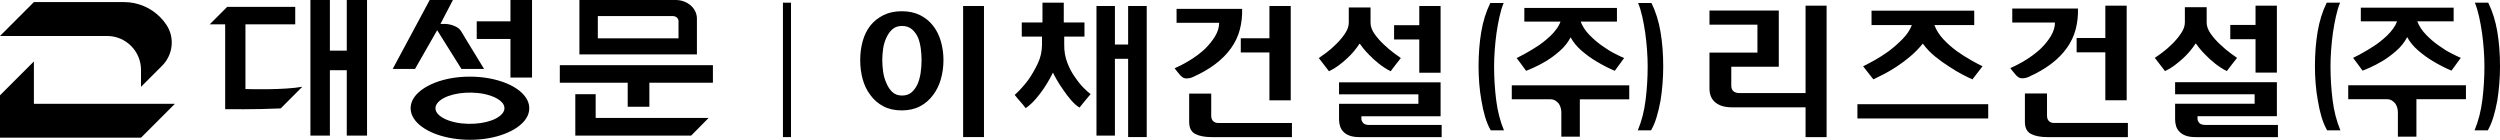 <?xml version="1.0" encoding="utf-8"?>
<!-- Generator: Adobe Illustrator 16.0.0, SVG Export Plug-In . SVG Version: 6.00 Build 0)  -->
<!DOCTYPE svg PUBLIC "-//W3C//DTD SVG 1.1//EN" "http://www.w3.org/Graphics/SVG/1.1/DTD/svg11.dtd">
<svg version="1.1" id="Isolation_Mode" xmlns="http://www.w3.org/2000/svg" xmlns:xlink="http://www.w3.org/1999/xlink" x="0px"
	 y="0px" width="263.622px" height="14.741px" viewBox="0 0 263.622 14.741" enable-background="new 0 0 263.622 14.741"
	 xml:space="preserve">
<g>
	<path d="M95.09,1.185c0.738,0,1.381,0.138,1.93,0.412c0.548,0.274,1.007,0.648,1.376,1.123c0.369,0.474,0.644,1.026,0.822,1.653
		s0.269,1.284,0.269,1.969c0,0.686-0.09,1.347-0.269,1.985c-0.179,0.639-0.453,1.2-0.822,1.685
		c-0.369,0.506-0.828,0.904-1.376,1.194c-0.549,0.29-1.192,0.435-1.93,0.435c-0.749,0-1.398-0.145-1.946-0.435
		s-1.002-0.683-1.36-1.178c-0.369-0.485-0.641-1.044-0.815-1.677c-0.174-0.632-0.261-1.302-0.261-2.009
		c0-0.706,0.087-1.373,0.261-2.001c0.174-0.627,0.446-1.178,0.815-1.653c0.369-0.453,0.828-0.817,1.376-1.091
		C93.708,1.323,94.353,1.185,95.09,1.185 M95.123,10.075c0.411,0,0.745-0.113,1.004-0.34c0.258-0.226,0.472-0.524,0.641-0.894
		c0.147-0.348,0.253-0.743,0.316-1.186c0.063-0.443,0.095-0.881,0.095-1.313c0-0.369-0.027-0.765-0.079-1.186
		c-0.053-0.422-0.148-0.812-0.285-1.171c-0.158-0.358-0.374-0.656-0.648-0.893c-0.274-0.238-0.623-0.356-1.043-0.356
		c-0.422,0-0.765,0.118-1.029,0.356c-0.263,0.237-0.474,0.535-0.632,0.893c-0.169,0.359-0.283,0.749-0.341,1.171
		c-0.058,0.421-0.086,0.817-0.086,1.186c0,0.37,0.028,0.77,0.086,1.202c0.058,0.433,0.172,0.834,0.341,1.203
		c0.158,0.39,0.369,0.709,0.632,0.957C94.357,9.951,94.701,10.075,95.123,10.075 M101.56,0.632h2.199v13.825h-2.199V0.632z"/>
	<path d="M112.221,3.859v0.838c-0.01,0.686,0.098,1.324,0.325,1.914c0.226,0.591,0.503,1.108,0.83,1.551
		c0.306,0.453,0.613,0.832,0.925,1.139c0.311,0.305,0.546,0.511,0.704,0.616c-0.221,0.264-0.419,0.501-0.593,0.712
		c-0.175,0.211-0.366,0.448-0.577,0.712c-0.265-0.148-0.548-0.396-0.855-0.743c-0.305-0.348-0.59-0.718-0.853-1.108
		c-0.275-0.39-0.509-0.756-0.704-1.099c-0.196-0.343-0.325-0.588-0.388-0.736c-0.054,0.116-0.164,0.327-0.332,0.633
		c-0.169,0.306-0.375,0.643-0.617,1.013c-0.253,0.379-0.546,0.761-0.878,1.146c-0.332,0.385-0.684,0.704-1.053,0.957
		c-0.189-0.253-0.382-0.488-0.576-0.704c-0.195-0.216-0.389-0.445-0.578-0.688c0.527-0.485,1.007-1.018,1.439-1.597
		c0.349-0.496,0.676-1.06,0.981-1.693c0.305-0.633,0.458-1.308,0.458-2.025V3.859h-2.135V2.372h2.183V0.284h2.246v2.088h2.183v1.487
		H112.221z M117.567,0.632v4.065h1.393V0.632h1.961v13.825h-1.961V6.2h-1.393v8.099h-1.945V0.632H117.567z"/>
	<path d="M130.981,0.933c0.021,0.749-0.059,1.471-0.237,2.167c-0.179,0.696-0.485,1.35-0.918,1.961
		c-0.432,0.612-0.988,1.176-1.668,1.693c-0.68,0.516-1.501,0.986-2.46,1.408c-0.105,0.042-0.208,0.071-0.31,0.086
		c-0.1,0.016-0.187,0.024-0.26,0.024c-0.169,0-0.313-0.042-0.436-0.126c-0.121-0.085-0.229-0.19-0.324-0.317
		c-0.094-0.104-0.177-0.203-0.245-0.292c-0.068-0.09-0.156-0.203-0.261-0.34c0.516-0.222,1.054-0.504,1.613-0.847
		c0.559-0.342,1.07-0.725,1.534-1.146c0.453-0.433,0.825-0.889,1.115-1.369c0.29-0.479,0.436-0.957,0.436-1.431h-4.492V0.933
		H130.981z M136.233,12.97v1.487h-8.463c-0.728,0-1.306-0.111-1.732-0.332c-0.427-0.222-0.641-0.643-0.641-1.265V9.87h2.325v2.325
		c0,0.253,0.068,0.446,0.205,0.577c0.138,0.132,0.317,0.198,0.538,0.198H136.233z M136.106,0.632v9.95h-2.246V5.535h-3.021V4.033
		h3.021V0.632H136.106z"/>
	<path d="M143.351,4.618c-0.148,0.232-0.332,0.483-0.553,0.752c-0.223,0.268-0.471,0.53-0.744,0.783
		c-0.284,0.263-0.585,0.514-0.902,0.751c-0.315,0.237-0.654,0.44-1.012,0.609c-0.179-0.243-0.358-0.474-0.537-0.696
		c-0.18-0.221-0.359-0.453-0.538-0.696c0.179-0.116,0.443-0.303,0.791-0.561c0.347-0.259,0.695-0.562,1.043-0.91
		c0.348-0.338,0.657-0.706,0.926-1.107c0.27-0.401,0.403-0.781,0.403-1.139V0.79h2.294v1.614c0,0.39,0.146,0.788,0.435,1.194
		c0.29,0.406,0.619,0.778,0.988,1.115c0.369,0.348,0.726,0.649,1.068,0.902s0.578,0.422,0.704,0.506
		c-0.19,0.243-0.372,0.475-0.546,0.696c-0.175,0.222-0.352,0.453-0.53,0.696c-0.453-0.232-0.87-0.501-1.249-0.807
		c-0.38-0.305-0.707-0.601-0.981-0.886c-0.295-0.295-0.529-0.556-0.704-0.783c-0.174-0.226-0.276-0.366-0.308-0.419H143.351z
		 M143.557,12.258v0.254c0,0.158,0.06,0.308,0.182,0.45c0.121,0.143,0.335,0.214,0.642,0.214h7.64v1.281h-8.685
		c-0.411,0-0.757-0.053-1.036-0.158c-0.279-0.106-0.493-0.242-0.641-0.411c-0.169-0.169-0.288-0.367-0.355-0.593
		c-0.069-0.227-0.104-0.457-0.104-0.688v-1.662h8.368V9.949h-8.368V8.683h10.709v3.575H143.557z M151.908,0.632v7.039h-2.246V4.159
		h-2.657V2.657h2.657V0.632H151.908z"/>
	<path d="M157.196,13.745c-0.236-0.411-0.435-0.883-0.592-1.416c-0.159-0.532-0.286-1.099-0.384-1.7
		c-0.109-0.59-0.189-1.197-0.236-1.819c-0.048-0.622-0.072-1.229-0.072-1.819c0-1.286,0.094-2.492,0.282-3.614
		c0.188-1.124,0.507-2.144,0.958-3.061h1.406c-0.171,0.411-0.316,0.891-0.438,1.439c-0.121,0.549-0.226,1.123-0.315,1.724
		c-0.08,0.591-0.144,1.189-0.188,1.796c-0.044,0.606-0.067,1.178-0.067,1.716c0,1.192,0.072,2.373,0.217,3.543
		c0.144,1.171,0.419,2.241,0.824,3.211H157.196z"/>
	<path d="M171.801,10.471h-5.21v3.939h-1.95v-2.578c0-0.137-0.022-0.288-0.064-0.451c-0.043-0.164-0.112-0.314-0.207-0.451
		c-0.095-0.126-0.216-0.235-0.362-0.324c-0.147-0.09-0.32-0.135-0.52-0.135h-4.072V9h12.386V10.471z M160.739,0.837v1.44h3.815
		c-0.096,0.263-0.234,0.521-0.42,0.775c-0.186,0.253-0.396,0.495-0.634,0.727c-0.236,0.222-0.488,0.438-0.755,0.649
		c-0.265,0.211-0.53,0.395-0.797,0.554c-0.617,0.4-1.291,0.78-2.021,1.139c0.171,0.221,0.337,0.442,0.499,0.664
		c0.16,0.221,0.326,0.448,0.498,0.68c0.133-0.042,0.398-0.153,0.797-0.332c0.398-0.18,0.841-0.412,1.324-0.697
		c0.483-0.294,0.964-0.65,1.438-1.067c0.475-0.417,0.854-0.894,1.139-1.432c0.275,0.517,0.669,0.994,1.183,1.432
		c0.512,0.437,1.028,0.809,1.552,1.115c0.606,0.369,1.248,0.696,1.921,0.981c0.171-0.243,0.332-0.464,0.484-0.664
		c0.151-0.201,0.317-0.428,0.499-0.68c-0.229-0.096-0.561-0.254-0.997-0.475c-0.438-0.222-0.889-0.501-1.354-0.839
		c-0.464-0.327-0.903-0.704-1.315-1.131c-0.413-0.427-0.72-0.893-0.919-1.399h3.829v-1.44H160.739z"/>
	<path d="M172.704,13.745c0.405-0.97,0.681-2.04,0.824-3.211c0.145-1.17,0.217-2.351,0.217-3.543c0-0.538-0.022-1.11-0.067-1.716
		c-0.044-0.607-0.107-1.205-0.188-1.796c-0.088-0.601-0.193-1.175-0.314-1.724c-0.122-0.548-0.269-1.028-0.438-1.439h1.407
		c0.45,0.917,0.77,1.937,0.957,3.061c0.189,1.122,0.283,2.328,0.283,3.614c0,0.59-0.024,1.197-0.072,1.819
		c-0.049,0.622-0.12,1.229-0.216,1.819c-0.111,0.601-0.246,1.168-0.404,1.7c-0.159,0.533-0.356,1.005-0.593,1.416H172.704z"/>
	<path d="M182.562,7.038v1.997c0,0.265,0.076,0.46,0.229,0.587s0.352,0.19,0.596,0.19h7.007V0.601h2.219v13.857h-2.219v-3.14h-7.77
		c-0.729,0-1.305-0.168-1.728-0.507c-0.422-0.338-0.634-0.83-0.634-1.474V5.547h5.058V2.599h-5.058v-1.49h7.309v5.929H182.562z"/>
	<path d="M209.655,12.491h-13.792v-1.506h13.792V12.491z M208.181,1.124v1.522h-4.201c0.201,0.539,0.518,1.038,0.951,1.498
		s0.904,0.875,1.411,1.245c0.507,0.359,1.009,0.679,1.506,0.959c0.497,0.28,0.898,0.494,1.205,0.642l-1.062,1.379
		c-0.243-0.105-0.581-0.269-1.016-0.491c-0.434-0.222-0.897-0.497-1.395-0.825c-0.508-0.317-1.013-0.679-1.515-1.086
		c-0.503-0.406-0.938-0.864-1.308-1.371c-0.402,0.497-0.843,0.949-1.324,1.354c-0.48,0.407-0.959,0.764-1.435,1.071
		c-0.476,0.316-0.933,0.586-1.371,0.808c-0.439,0.222-0.8,0.402-1.086,0.539l-1.078-1.379c0.286-0.137,0.676-0.344,1.173-0.618
		c0.497-0.275,1.01-0.603,1.538-0.983c0.518-0.391,1.004-0.819,1.459-1.285c0.454-0.464,0.776-0.951,0.967-1.458h-4.249V1.124
		H208.181z"/>
	<path d="M219.119,0.901c0.022,0.751-0.058,1.475-0.237,2.172c-0.18,0.698-0.485,1.353-0.92,1.966
		c-0.433,0.613-0.99,1.179-1.672,1.697c-0.682,0.518-1.504,0.988-2.466,1.411c-0.104,0.042-0.208,0.071-0.309,0.087
		c-0.101,0.015-0.188,0.023-0.262,0.023c-0.17,0-0.314-0.042-0.436-0.126c-0.122-0.085-0.23-0.19-0.325-0.317
		c-0.095-0.106-0.178-0.204-0.246-0.294c-0.068-0.089-0.156-0.203-0.262-0.341c0.518-0.222,1.057-0.504,1.617-0.847
		c0.56-0.344,1.072-0.727,1.538-1.15c0.454-0.433,0.826-0.89,1.117-1.371c0.29-0.481,0.437-0.96,0.437-1.435h-4.502V0.901H219.119z
		 M224.383,12.966v1.491h-8.481c-0.729,0-1.309-0.112-1.736-0.334c-0.428-0.221-0.642-0.644-0.642-1.268V9.859h2.331v2.33
		c0,0.254,0.067,0.447,0.206,0.579c0.137,0.132,0.316,0.198,0.539,0.198H224.383z M224.256,0.601v9.972h-2.251V5.516h-3.027V4.01
		h3.027V0.601H224.256z"/>
	<path d="M231.518,4.596c-0.148,0.233-0.333,0.484-0.556,0.753c-0.222,0.27-0.47,0.532-0.744,0.785
		c-0.285,0.265-0.588,0.515-0.904,0.753c-0.317,0.238-0.655,0.441-1.016,0.611c-0.179-0.243-0.358-0.476-0.537-0.698
		c-0.181-0.222-0.36-0.454-0.539-0.697c0.179-0.117,0.442-0.304,0.792-0.563c0.349-0.259,0.697-0.563,1.047-0.912
		c0.348-0.338,0.658-0.708,0.927-1.11c0.271-0.401,0.404-0.782,0.404-1.141V0.76h2.299v1.617c0,0.391,0.145,0.79,0.436,1.197
		c0.291,0.407,0.621,0.779,0.991,1.117c0.37,0.349,0.727,0.65,1.07,0.904c0.344,0.254,0.579,0.423,0.706,0.508
		c-0.191,0.243-0.373,0.475-0.547,0.697c-0.176,0.222-0.353,0.455-0.532,0.698c-0.454-0.233-0.871-0.502-1.252-0.809
		c-0.381-0.306-0.708-0.603-0.983-0.888c-0.296-0.296-0.531-0.557-0.705-0.785c-0.175-0.227-0.277-0.367-0.31-0.42H231.518z
		 M231.724,12.252v0.254c0,0.159,0.061,0.309,0.182,0.452c0.122,0.143,0.336,0.214,0.643,0.214h7.657v1.285h-8.704
		c-0.412,0-0.758-0.053-1.039-0.159c-0.279-0.106-0.493-0.243-0.641-0.412c-0.17-0.169-0.288-0.367-0.357-0.595
		c-0.068-0.227-0.103-0.457-0.103-0.689v-1.665h8.386V9.938h-8.386V8.67h10.733v3.582H231.724z M240.095,0.601v7.055h-2.251v-3.52
		h-2.664V2.629h2.664V0.601H240.095z"/>
	<path d="M245.394,13.743c-0.236-0.412-0.435-0.885-0.594-1.419c-0.159-0.533-0.286-1.102-0.383-1.704
		c-0.11-0.592-0.19-1.199-0.238-1.823s-0.072-1.231-0.072-1.823c0-1.289,0.095-2.497,0.283-3.623
		c0.188-1.125,0.508-2.148,0.96-3.067h1.409c-0.17,0.411-0.315,0.893-0.438,1.442c-0.123,0.55-0.229,1.126-0.317,1.729
		c-0.081,0.592-0.144,1.192-0.188,1.799c-0.046,0.609-0.067,1.182-0.067,1.721c0,1.194,0.072,2.378,0.217,3.551
		c0.145,1.173,0.419,2.246,0.826,3.218H245.394z"/>
	<path d="M260.031,10.462h-5.222v3.947h-1.955v-2.583c0-0.138-0.021-0.288-0.064-0.452c-0.042-0.164-0.112-0.314-0.207-0.452
		c-0.095-0.127-0.216-0.235-0.364-0.325c-0.146-0.09-0.32-0.135-0.52-0.135h-4.081V8.988h12.413V10.462z M248.945,0.807V2.25h3.824
		c-0.096,0.264-0.235,0.523-0.421,0.777c-0.187,0.253-0.397,0.496-0.636,0.729c-0.237,0.222-0.489,0.438-0.756,0.65
		s-0.533,0.396-0.799,0.555c-0.619,0.401-1.294,0.782-2.027,1.141c0.172,0.222,0.338,0.444,0.5,0.666
		c0.162,0.222,0.328,0.449,0.499,0.682c0.133-0.042,0.4-0.153,0.799-0.333c0.4-0.18,0.844-0.412,1.328-0.698
		c0.485-0.295,0.965-0.652,1.44-1.07c0.476-0.417,0.856-0.896,1.142-1.435c0.276,0.519,0.671,0.997,1.185,1.435
		c0.514,0.439,1.031,0.812,1.556,1.118c0.608,0.37,1.25,0.697,1.926,0.983c0.171-0.243,0.332-0.465,0.485-0.666
		c0.152-0.201,0.318-0.428,0.499-0.682c-0.229-0.095-0.562-0.253-0.999-0.475c-0.438-0.222-0.889-0.502-1.355-0.841
		c-0.466-0.327-0.905-0.705-1.319-1.133c-0.414-0.428-0.721-0.896-0.92-1.403h3.838V0.807H248.945z"/>
	<path d="M260.937,13.743c0.406-0.972,0.682-2.045,0.827-3.218c0.144-1.173,0.216-2.357,0.216-3.551
		c0-0.539-0.022-1.112-0.067-1.721c-0.044-0.607-0.106-1.207-0.188-1.799c-0.089-0.603-0.194-1.178-0.316-1.729
		c-0.123-0.549-0.269-1.031-0.438-1.442h1.41c0.45,0.919,0.771,1.942,0.96,3.067c0.188,1.126,0.282,2.334,0.282,3.623
		c0,0.592-0.023,1.199-0.072,1.823s-0.12,1.231-0.217,1.823c-0.11,0.602-0.245,1.171-0.404,1.704
		c-0.159,0.534-0.357,1.007-0.595,1.419H260.937z"/>
	<polygon points="3.574,6.478 0,10.052 0,14.518 14.87,14.518 18.443,10.945 3.574,10.945 	"/>
	<path d="M11.295,3.795c1.973,0,3.574,1.601,3.574,3.575v1.787l0.894-0.894l1.334-1.334c1.144-1.144,1.353-2.944,0.463-4.295
		l-0.018-0.026c-0.196-0.294-0.42-0.567-0.669-0.816h-0.001c-0.97-0.97-2.309-1.571-3.79-1.571H3.573L0,3.795h7.799H11.295z"/>
	<path d="M23.744,2.569v8.945c0,0,3.304,0.042,5.853-0.083l2.282-2.282c-1.95,0.349-5.416,0.256-5.997,0.24v-6.82h5.25V0.726h-7.178
		l-1.843,1.843H23.744z"/>
	<polygon points="32.733,14.298 34.786,14.298 34.786,7.404 36.566,7.404 36.566,14.298 38.704,14.298 38.704,0 36.566,0 
		36.566,5.34 34.786,5.34 34.786,0 32.733,0 	"/>
	<polygon points="66.19,11.257 68.475,11.257 68.475,8.722 75.175,8.722 75.175,6.874 59.031,6.874 59.031,8.722 66.19,8.722 	"/>
	<polygon points="62.813,12.437 62.813,9.936 60.665,9.936 60.665,14.298 72.881,14.298 74.722,12.437 	"/>
	<path d="M73.489,1.959c0-1.082-1.002-1.959-2.24-1.959H61.098v5.738h12.391V1.959z M71.548,4.042H63.04V1.697h7.914
		c0.329,0,0.594,0.233,0.594,0.52V4.042z"/>
	<polygon points="53.827,8.178 56.102,8.178 56.102,0 53.827,0 53.827,2.25 50.27,2.25 50.27,4.109 53.827,4.109 	"/>
	<path d="M48.502,8.127c-2.58,0.224-4.681,1.339-5.111,2.71c-0.204,0.646-0.061,1.298,0.41,1.886
		c0.997,1.24,3.281,2.018,5.771,2.018c0.343,0,0.69-0.016,1.039-0.046c2.579-0.224,4.681-1.338,5.111-2.709
		c0.203-0.645,0.061-1.298-0.411-1.886C54.176,8.689,51.377,7.877,48.502,8.127 M52.976,11.966c-0.64,0.797-2.432,1.238-4.262,1.049
		c-1.327-0.137-2.414-0.635-2.706-1.239c-0.151-0.315-0.108-0.624,0.128-0.918c0.64-0.798,2.434-1.239,4.263-1.05
		c1.326,0.137,2.414,0.635,2.705,1.24C53.255,11.362,53.212,11.671,52.976,11.966"/>
	<path d="M46.099,3.185l2.559,4.086h2.388l-1.974-3.23c0,0-0.158-0.288-0.464-0.773c-0.298-0.472-1.09-0.747-1.754-0.747h-0.409
		L47.761,0h-2.449l-3.903,7.271h2.354L46.099,3.185z"/>
	<rect x="82.56" y="0.284" width="0.85" height="14.173"/>
</g>
</svg>

